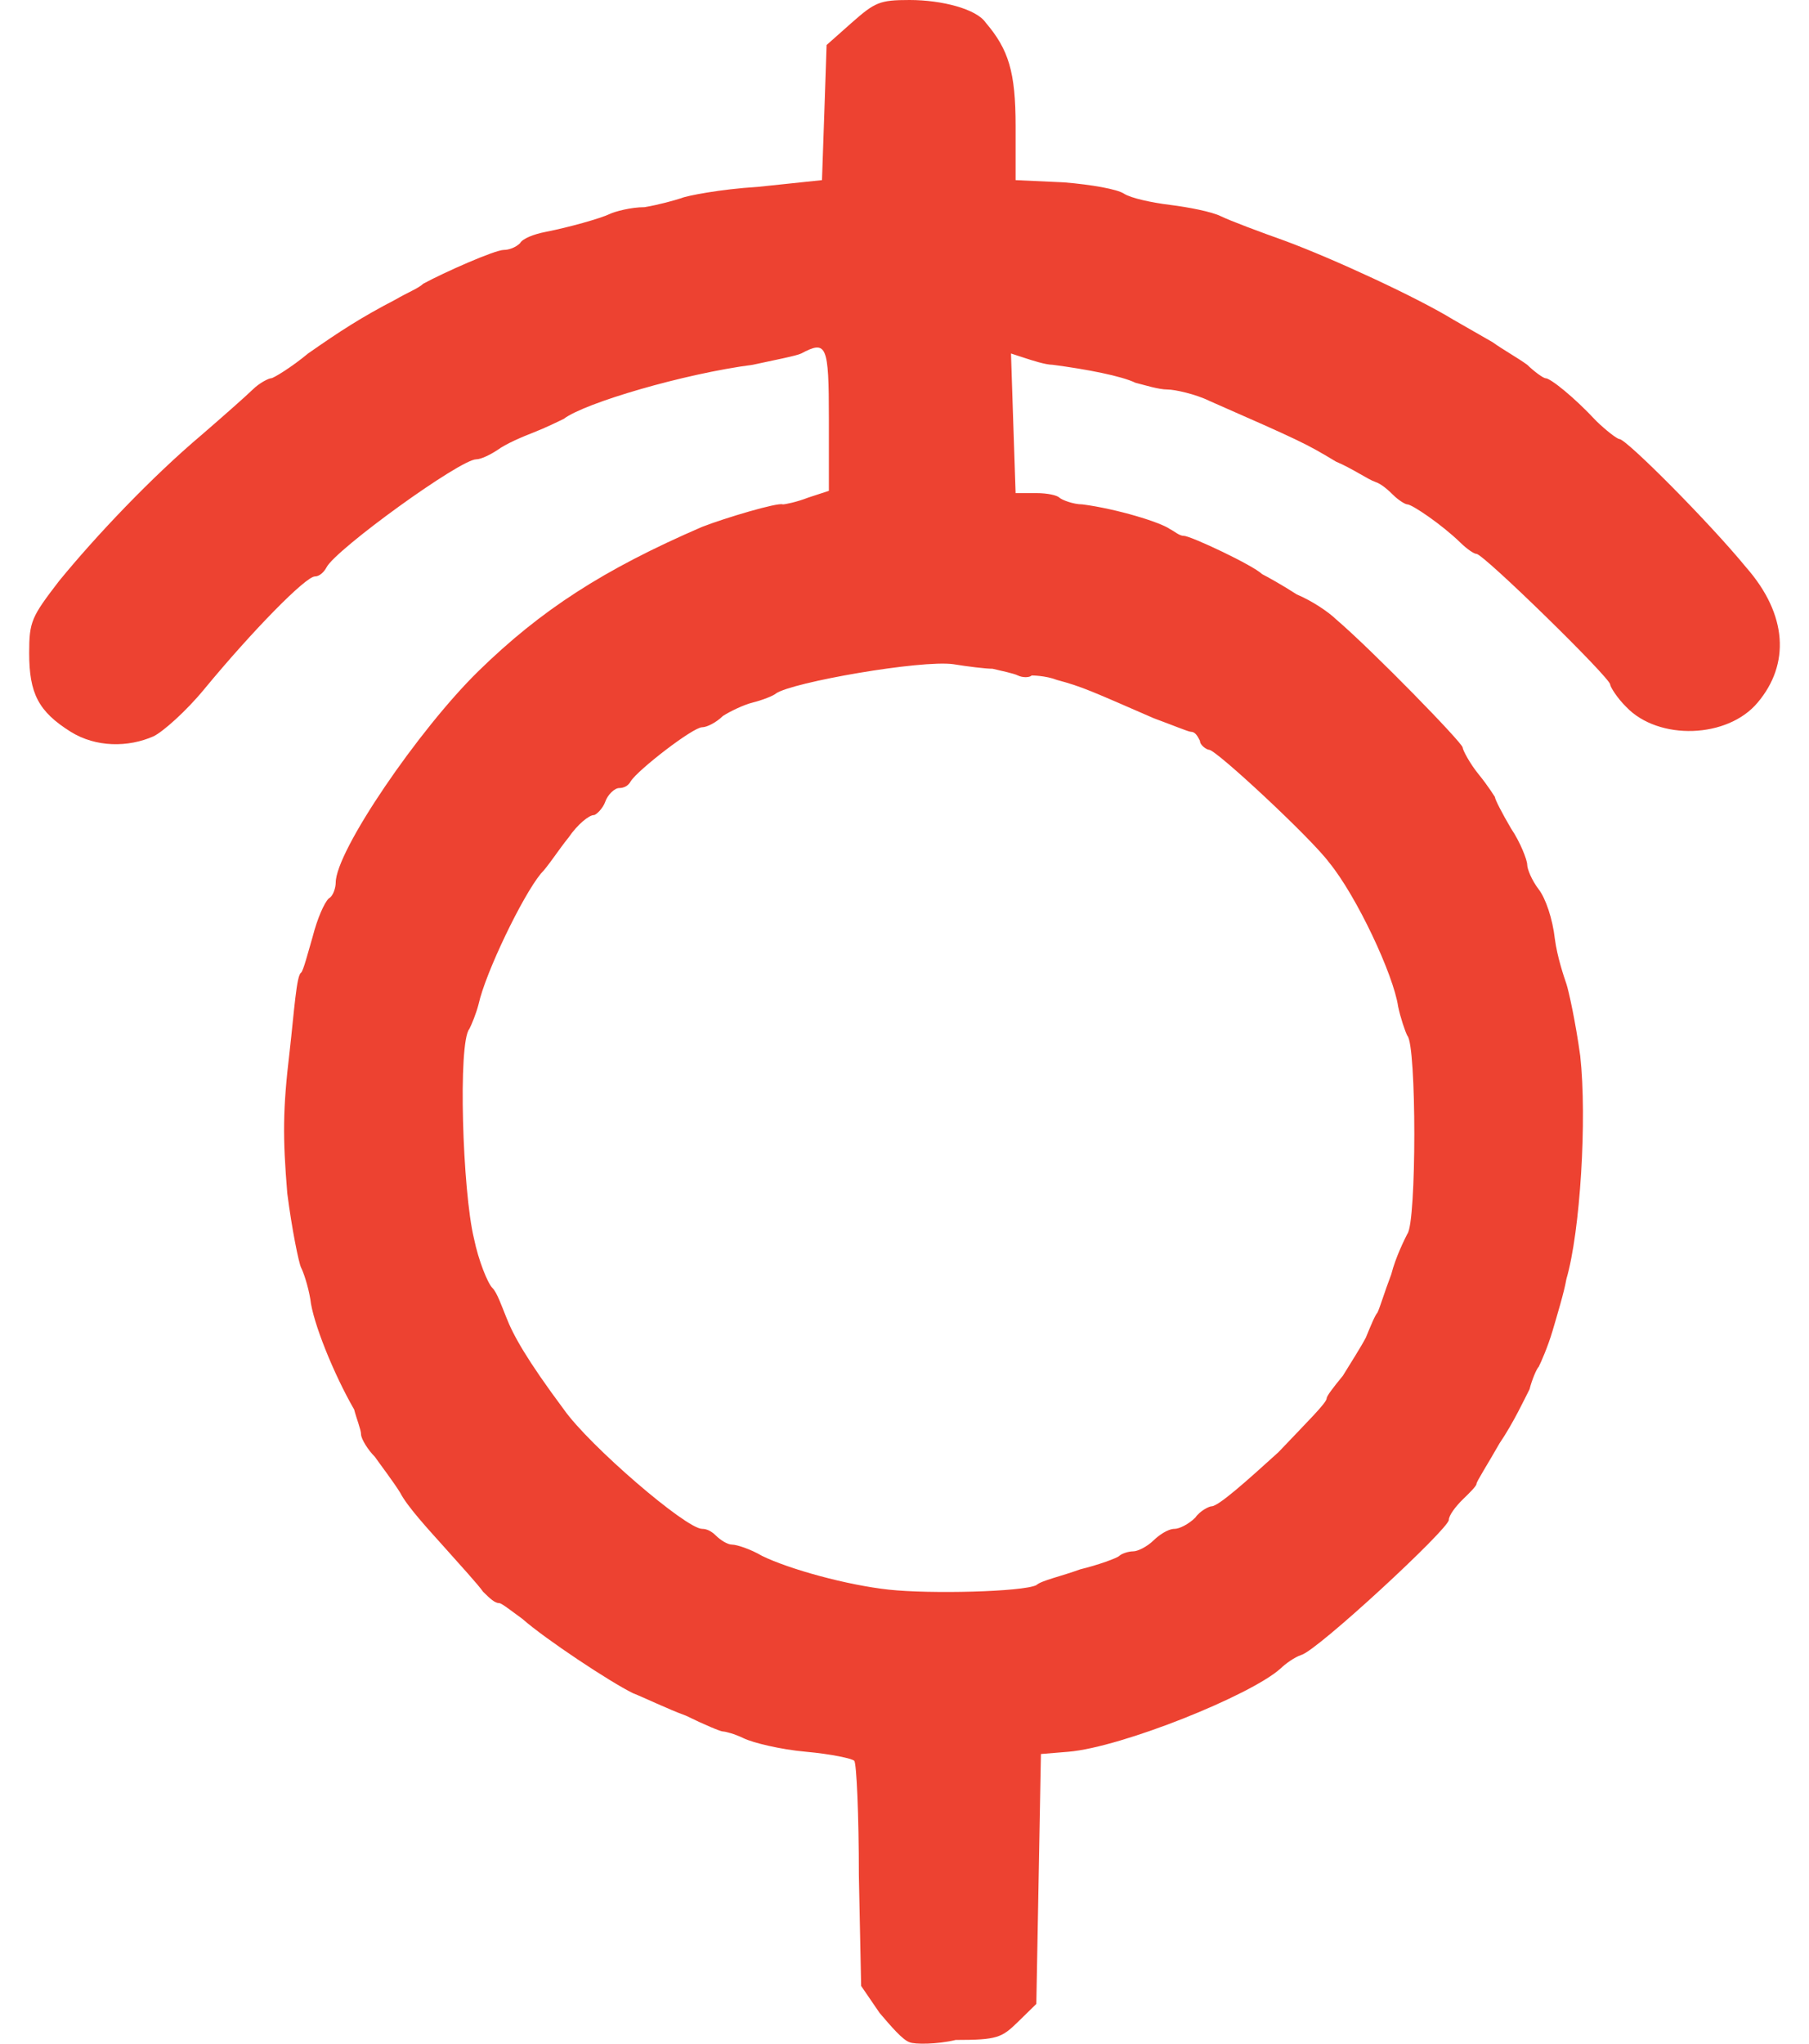 <?xml version="1.0" encoding="UTF-8"?> <svg xmlns="http://www.w3.org/2000/svg" width="31" height="35" viewBox="0 0 31 35" fill="none"><path d="M15.587 34.975C15.468 34.936 15.271 34.705 15.073 34.473L14.757 34.011L14.718 32.121C14.718 31.08 14.678 30.193 14.639 30.155C14.599 30.116 14.244 30.039 13.809 30C13.375 29.962 12.901 29.846 12.743 29.769C12.585 29.692 12.427 29.653 12.388 29.653C12.348 29.653 12.072 29.538 11.756 29.383C11.44 29.268 11.045 29.075 10.848 28.998C10.453 28.805 9.347 28.072 8.952 27.725C8.794 27.61 8.596 27.455 8.557 27.455C8.478 27.455 8.399 27.378 8.28 27.262C8.201 27.147 7.885 26.8 7.609 26.491C7.332 26.183 6.977 25.797 6.859 25.566C6.74 25.373 6.503 25.064 6.424 24.949C6.306 24.833 6.187 24.64 6.187 24.563C6.187 24.486 6.108 24.293 6.069 24.139C5.713 23.522 5.358 22.635 5.318 22.25C5.279 22.018 5.2 21.787 5.16 21.71C5.121 21.633 5.002 21.054 4.923 20.437C4.844 19.473 4.844 19.011 4.963 18.008C5.042 17.314 5.081 16.697 5.16 16.658C5.2 16.62 5.279 16.311 5.358 16.041C5.437 15.733 5.555 15.463 5.634 15.386C5.713 15.347 5.753 15.193 5.753 15.116C5.753 14.576 7.175 12.494 8.201 11.491C9.268 10.45 10.334 9.756 12.032 9.023C12.427 8.869 13.336 8.599 13.415 8.638C13.454 8.638 13.652 8.599 13.849 8.522L14.204 8.406V7.172C14.204 5.9 14.165 5.823 13.73 6.054C13.652 6.093 13.257 6.17 12.901 6.247C11.716 6.401 10.018 6.902 9.663 7.172C9.584 7.211 9.347 7.327 9.149 7.404C8.952 7.481 8.675 7.596 8.517 7.712C8.399 7.789 8.241 7.866 8.162 7.866C7.885 7.866 5.753 9.409 5.595 9.717C5.555 9.794 5.476 9.872 5.397 9.872C5.239 9.872 4.331 10.797 3.502 11.8C3.186 12.185 2.791 12.532 2.633 12.609C2.198 12.802 1.645 12.802 1.211 12.532C0.658 12.185 0.5 11.877 0.5 11.183C0.5 10.643 0.539 10.566 1.013 9.949C1.645 9.177 2.593 8.175 3.462 7.442C3.818 7.134 4.212 6.787 4.331 6.671C4.449 6.555 4.607 6.478 4.647 6.478C4.686 6.478 5.002 6.285 5.279 6.054C5.832 5.668 6.187 5.437 6.78 5.129C6.977 5.013 7.175 4.936 7.253 4.859C7.609 4.666 8.478 4.28 8.636 4.28C8.715 4.28 8.833 4.242 8.912 4.165C8.952 4.087 9.149 4.01 9.347 3.972C9.742 3.895 10.295 3.74 10.453 3.663C10.531 3.625 10.808 3.548 11.045 3.548C11.282 3.509 11.558 3.432 11.677 3.393C11.756 3.355 12.348 3.239 12.98 3.201L14.086 3.085L14.126 1.928L14.165 0.771L14.599 0.386C14.994 0.039 15.073 0 15.587 0C16.14 0 16.732 0.154 16.89 0.386C17.285 0.848 17.404 1.234 17.404 2.159V3.085L18.233 3.123C18.707 3.162 19.141 3.239 19.26 3.316C19.378 3.393 19.734 3.47 20.05 3.509C20.366 3.548 20.761 3.625 20.919 3.702C21.076 3.779 21.59 3.972 22.024 4.126C22.854 4.434 24.276 5.09 24.907 5.476C25.105 5.591 25.381 5.746 25.579 5.861C25.737 5.977 26.013 6.131 26.171 6.247C26.29 6.363 26.448 6.478 26.487 6.478C26.566 6.478 26.961 6.787 27.356 7.211C27.514 7.365 27.712 7.519 27.751 7.519C27.869 7.519 29.291 8.946 29.923 9.717C30.634 10.527 30.674 11.376 30.121 12.031C29.607 12.648 28.422 12.687 27.869 12.108C27.712 11.954 27.593 11.761 27.593 11.723C27.593 11.607 25.421 9.486 25.302 9.486C25.263 9.486 25.144 9.409 25.026 9.293C24.71 8.985 24.197 8.638 24.117 8.638C24.078 8.638 23.959 8.56 23.881 8.483C23.802 8.406 23.683 8.291 23.565 8.252C23.446 8.213 23.17 8.021 22.893 7.905C22.38 7.596 22.301 7.558 20.721 6.864C20.484 6.748 20.129 6.671 20.01 6.671C19.852 6.671 19.615 6.594 19.457 6.555C19.22 6.44 18.628 6.324 18.035 6.247C17.917 6.247 17.68 6.17 17.561 6.131L17.325 6.054L17.364 7.249L17.404 8.445H17.759C17.956 8.445 18.114 8.483 18.154 8.522C18.193 8.56 18.391 8.638 18.549 8.638C19.141 8.715 19.892 8.946 20.05 9.062C20.129 9.1 20.208 9.177 20.287 9.177C20.405 9.177 21.471 9.679 21.629 9.833C21.708 9.872 21.985 10.026 22.222 10.18C22.498 10.296 22.775 10.489 22.893 10.604C23.525 11.144 25.065 12.725 25.065 12.802C25.065 12.841 25.184 13.072 25.342 13.265C25.5 13.458 25.618 13.65 25.618 13.65C25.618 13.689 25.737 13.921 25.895 14.19C26.053 14.422 26.171 14.73 26.171 14.807C26.171 14.884 26.25 15.077 26.369 15.232C26.487 15.386 26.606 15.733 26.645 16.08C26.685 16.388 26.803 16.735 26.843 16.851C26.882 16.967 27.001 17.507 27.08 18.085C27.198 19.165 27.08 21.093 26.843 21.903C26.803 22.134 26.685 22.52 26.606 22.79C26.527 23.059 26.408 23.329 26.369 23.406C26.329 23.445 26.25 23.638 26.211 23.792C26.132 23.946 25.934 24.37 25.697 24.718C25.5 25.065 25.302 25.373 25.302 25.412C25.302 25.45 25.184 25.566 25.065 25.681C24.947 25.797 24.828 25.951 24.828 26.029C24.828 26.183 22.577 28.265 22.301 28.342C22.182 28.381 22.024 28.497 21.945 28.574C21.432 29.036 19.22 29.923 18.312 30L17.838 30.039L17.799 32.16L17.759 34.319L17.443 34.628C17.166 34.898 17.088 34.936 16.377 34.936C16.061 35.013 15.666 35.013 15.587 34.975ZM17.759 27.147C17.838 27.07 18.193 26.993 18.509 26.877C18.825 26.8 19.141 26.684 19.181 26.646C19.22 26.607 19.339 26.568 19.418 26.568C19.497 26.568 19.655 26.491 19.773 26.376C19.852 26.299 20.01 26.183 20.129 26.183C20.208 26.183 20.366 26.106 20.484 25.99C20.563 25.874 20.721 25.797 20.761 25.797C20.879 25.797 21.353 25.373 21.906 24.872C22.419 24.332 22.735 24.023 22.735 23.946C22.735 23.908 22.854 23.753 23.012 23.561C23.13 23.368 23.328 23.059 23.407 22.905C23.486 22.712 23.565 22.52 23.604 22.481C23.644 22.404 23.723 22.134 23.841 21.825C23.92 21.517 24.078 21.209 24.117 21.131C24.276 20.939 24.276 17.892 24.117 17.738C24.078 17.661 23.999 17.43 23.959 17.237C23.881 16.697 23.249 15.347 22.775 14.769C22.459 14.345 20.84 12.841 20.721 12.841C20.681 12.841 20.563 12.764 20.563 12.687C20.523 12.609 20.484 12.532 20.405 12.532C20.366 12.532 20.089 12.417 19.773 12.301C18.707 11.838 18.549 11.761 18.114 11.645C17.917 11.568 17.68 11.568 17.68 11.568C17.64 11.607 17.522 11.607 17.443 11.568C17.364 11.53 17.166 11.491 17.009 11.453C16.89 11.453 16.574 11.414 16.337 11.375C15.784 11.298 13.573 11.684 13.296 11.877C13.257 11.915 13.059 11.992 12.901 12.031C12.743 12.07 12.506 12.185 12.388 12.262C12.269 12.378 12.111 12.455 12.032 12.455C11.874 12.455 10.927 13.188 10.808 13.381C10.768 13.458 10.69 13.496 10.611 13.496C10.531 13.496 10.413 13.612 10.373 13.728C10.334 13.843 10.216 13.959 10.176 13.959C10.097 13.959 9.9 14.113 9.742 14.345C9.584 14.537 9.386 14.846 9.268 14.962C8.952 15.347 8.32 16.658 8.201 17.198C8.162 17.352 8.083 17.545 8.043 17.622C7.846 17.854 7.925 20.399 8.122 21.209C8.201 21.594 8.359 21.98 8.438 22.057C8.517 22.134 8.596 22.365 8.675 22.558C8.794 22.867 9.031 23.291 9.663 24.139C10.097 24.756 11.756 26.183 12.032 26.183C12.111 26.183 12.19 26.221 12.269 26.299C12.348 26.376 12.467 26.453 12.546 26.453C12.625 26.453 12.862 26.53 13.059 26.646C13.533 26.877 14.52 27.147 15.231 27.224C15.942 27.301 17.522 27.262 17.759 27.147Z" fill="#ED4231"></path></svg> 